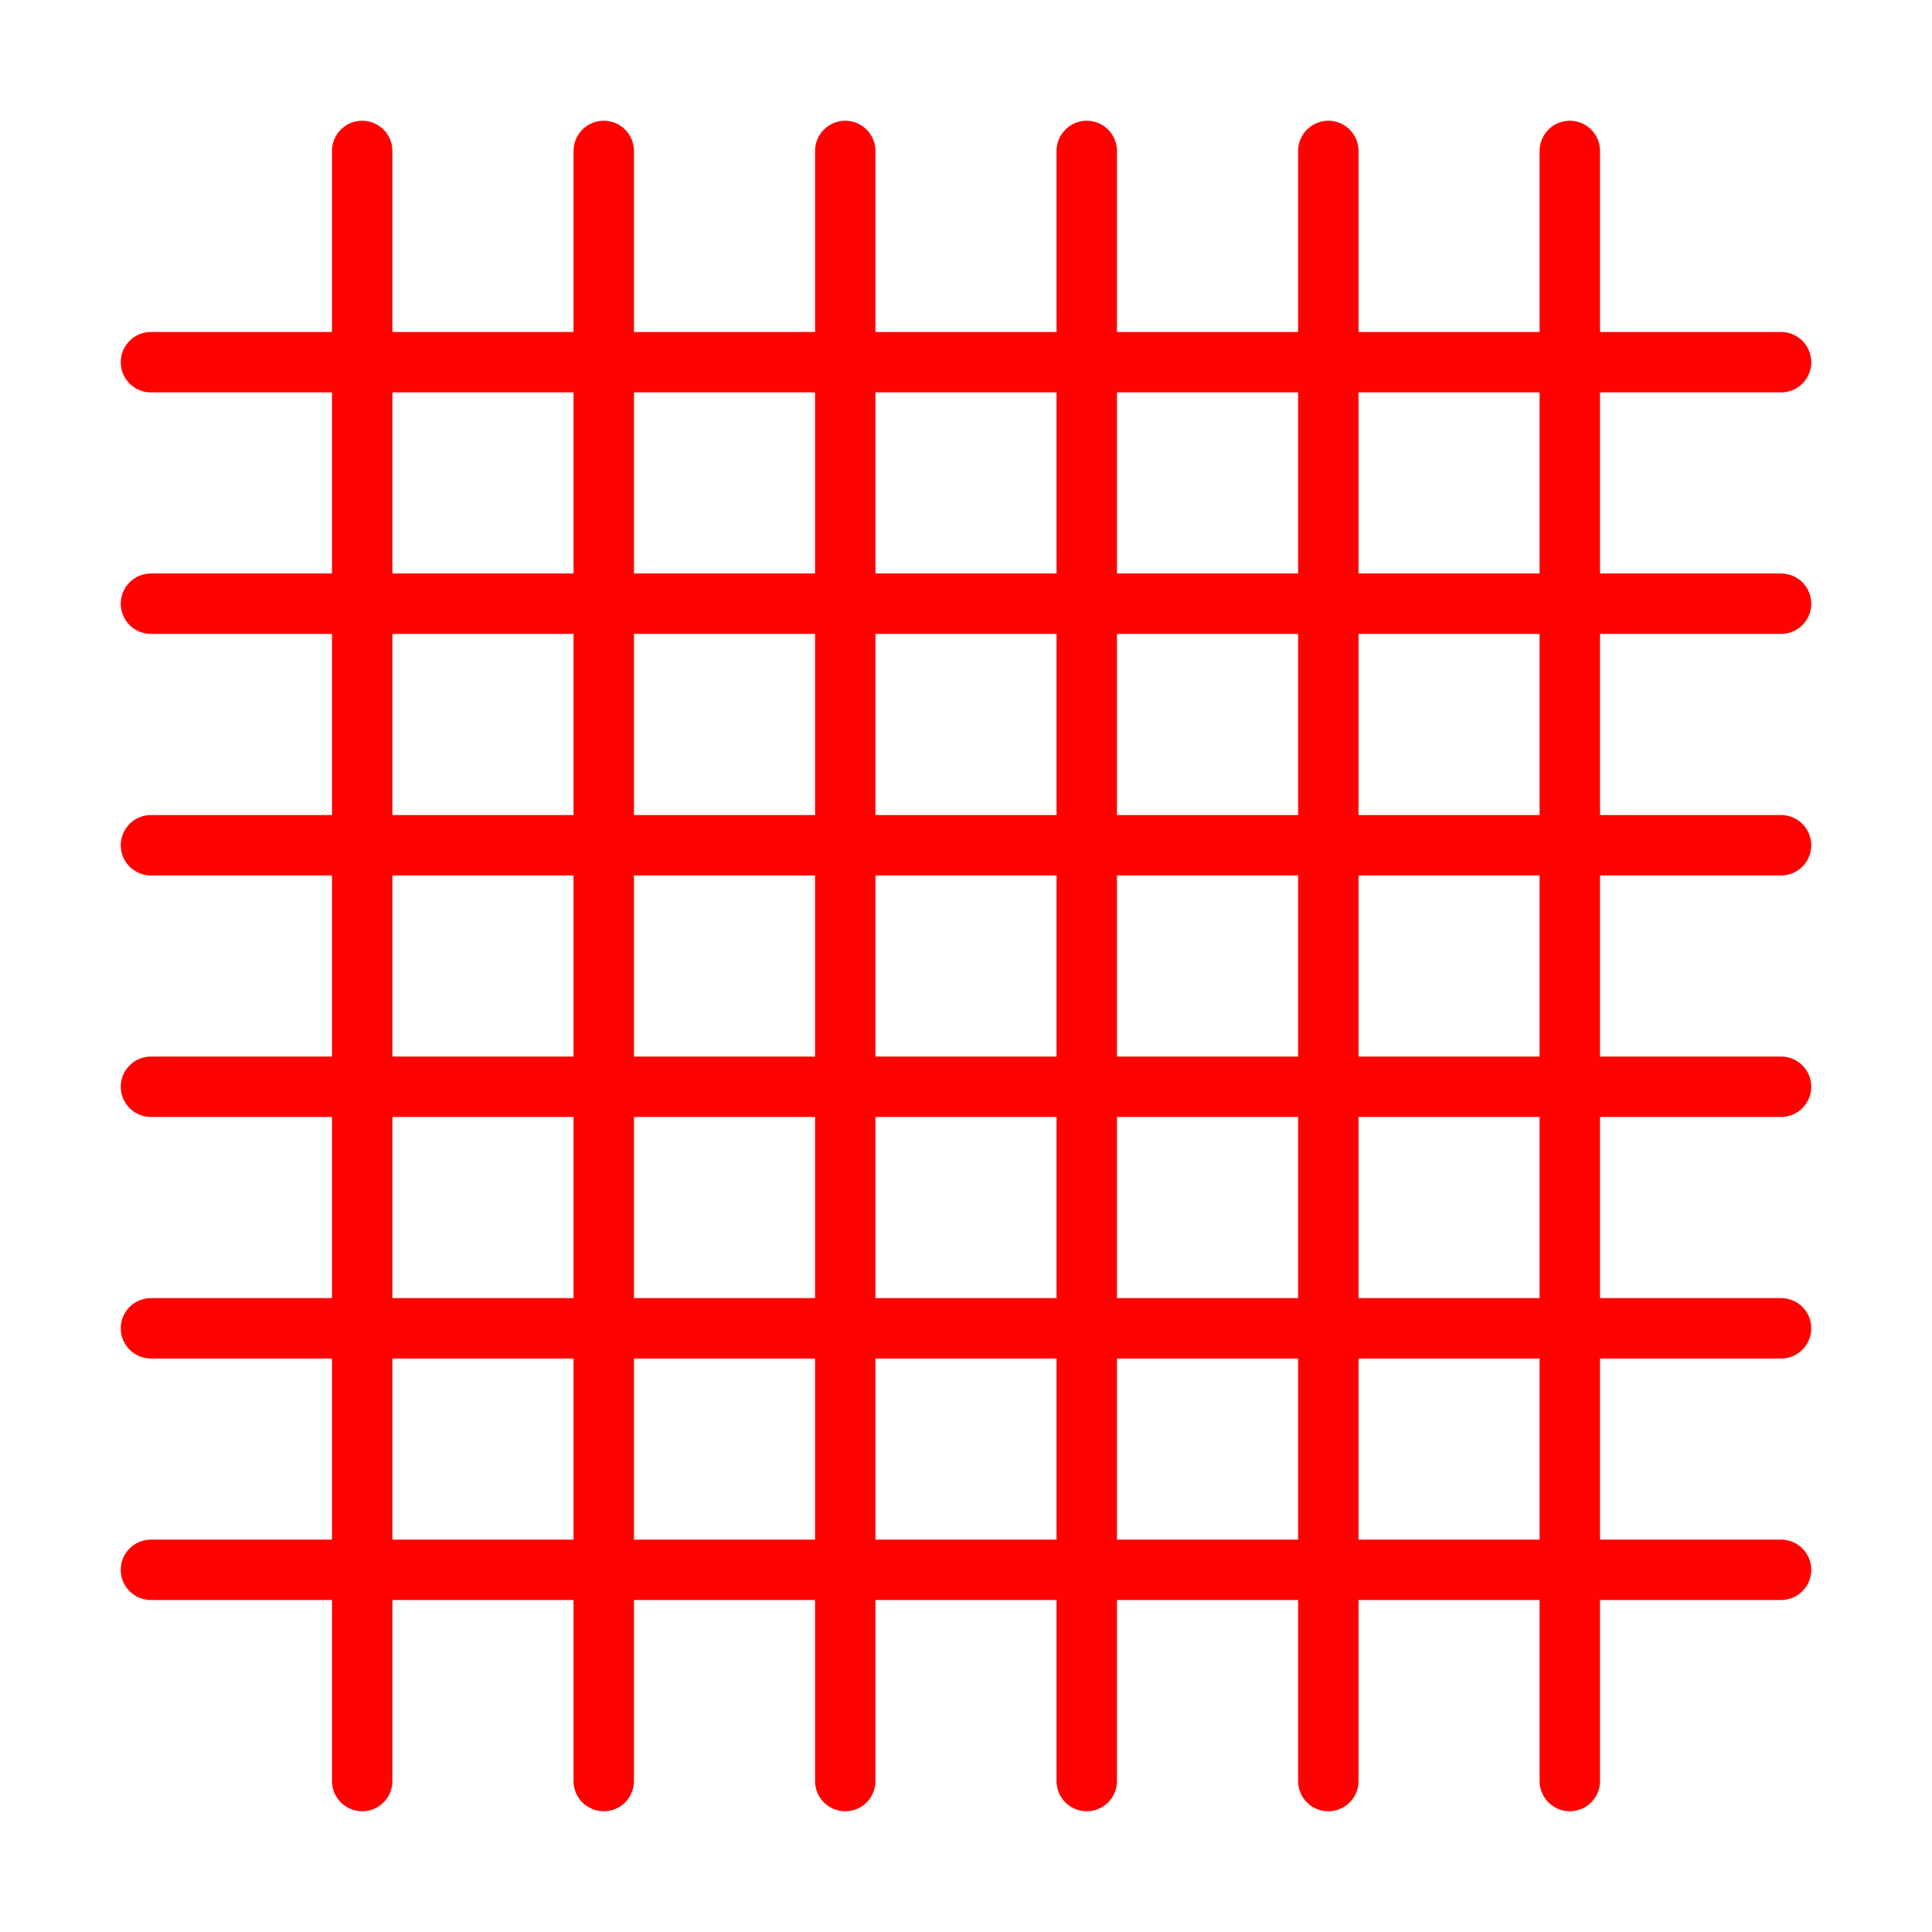 <svg xmlns="http://www.w3.org/2000/svg" width="30" height="30" viewBox="0 0 30 30" fill="none"><path d="M5.624 2.344V27.656V2.344ZM9.375 2.344V27.656V2.344ZM13.125 2.344V27.656V2.344ZM16.875 2.344V27.656V2.344ZM20.626 2.344V27.656V2.344ZM24.376 2.344V27.656V2.344ZM27.656 5.624H2.344H27.656ZM27.656 9.374H2.344H27.656ZM27.656 13.125H2.344H27.656ZM27.656 16.875H2.344H27.656ZM27.656 20.626H2.344H27.656ZM27.656 24.376H2.344H27.656Z" fill="#FF0200"></path><path d="M5.624 2.344V27.656M9.375 2.344V27.656M13.125 2.344V27.656M16.875 2.344V27.656M20.626 2.344V27.656M24.376 2.344V27.656M27.656 5.624H2.344M27.656 9.374H2.344M27.656 13.125H2.344M27.656 16.875H2.344M27.656 20.626H2.344M27.656 24.376H2.344" stroke="#FF0200" stroke-width="0.938" stroke-miterlimit="10" stroke-linecap="round" stroke-linejoin="round"></path></svg>